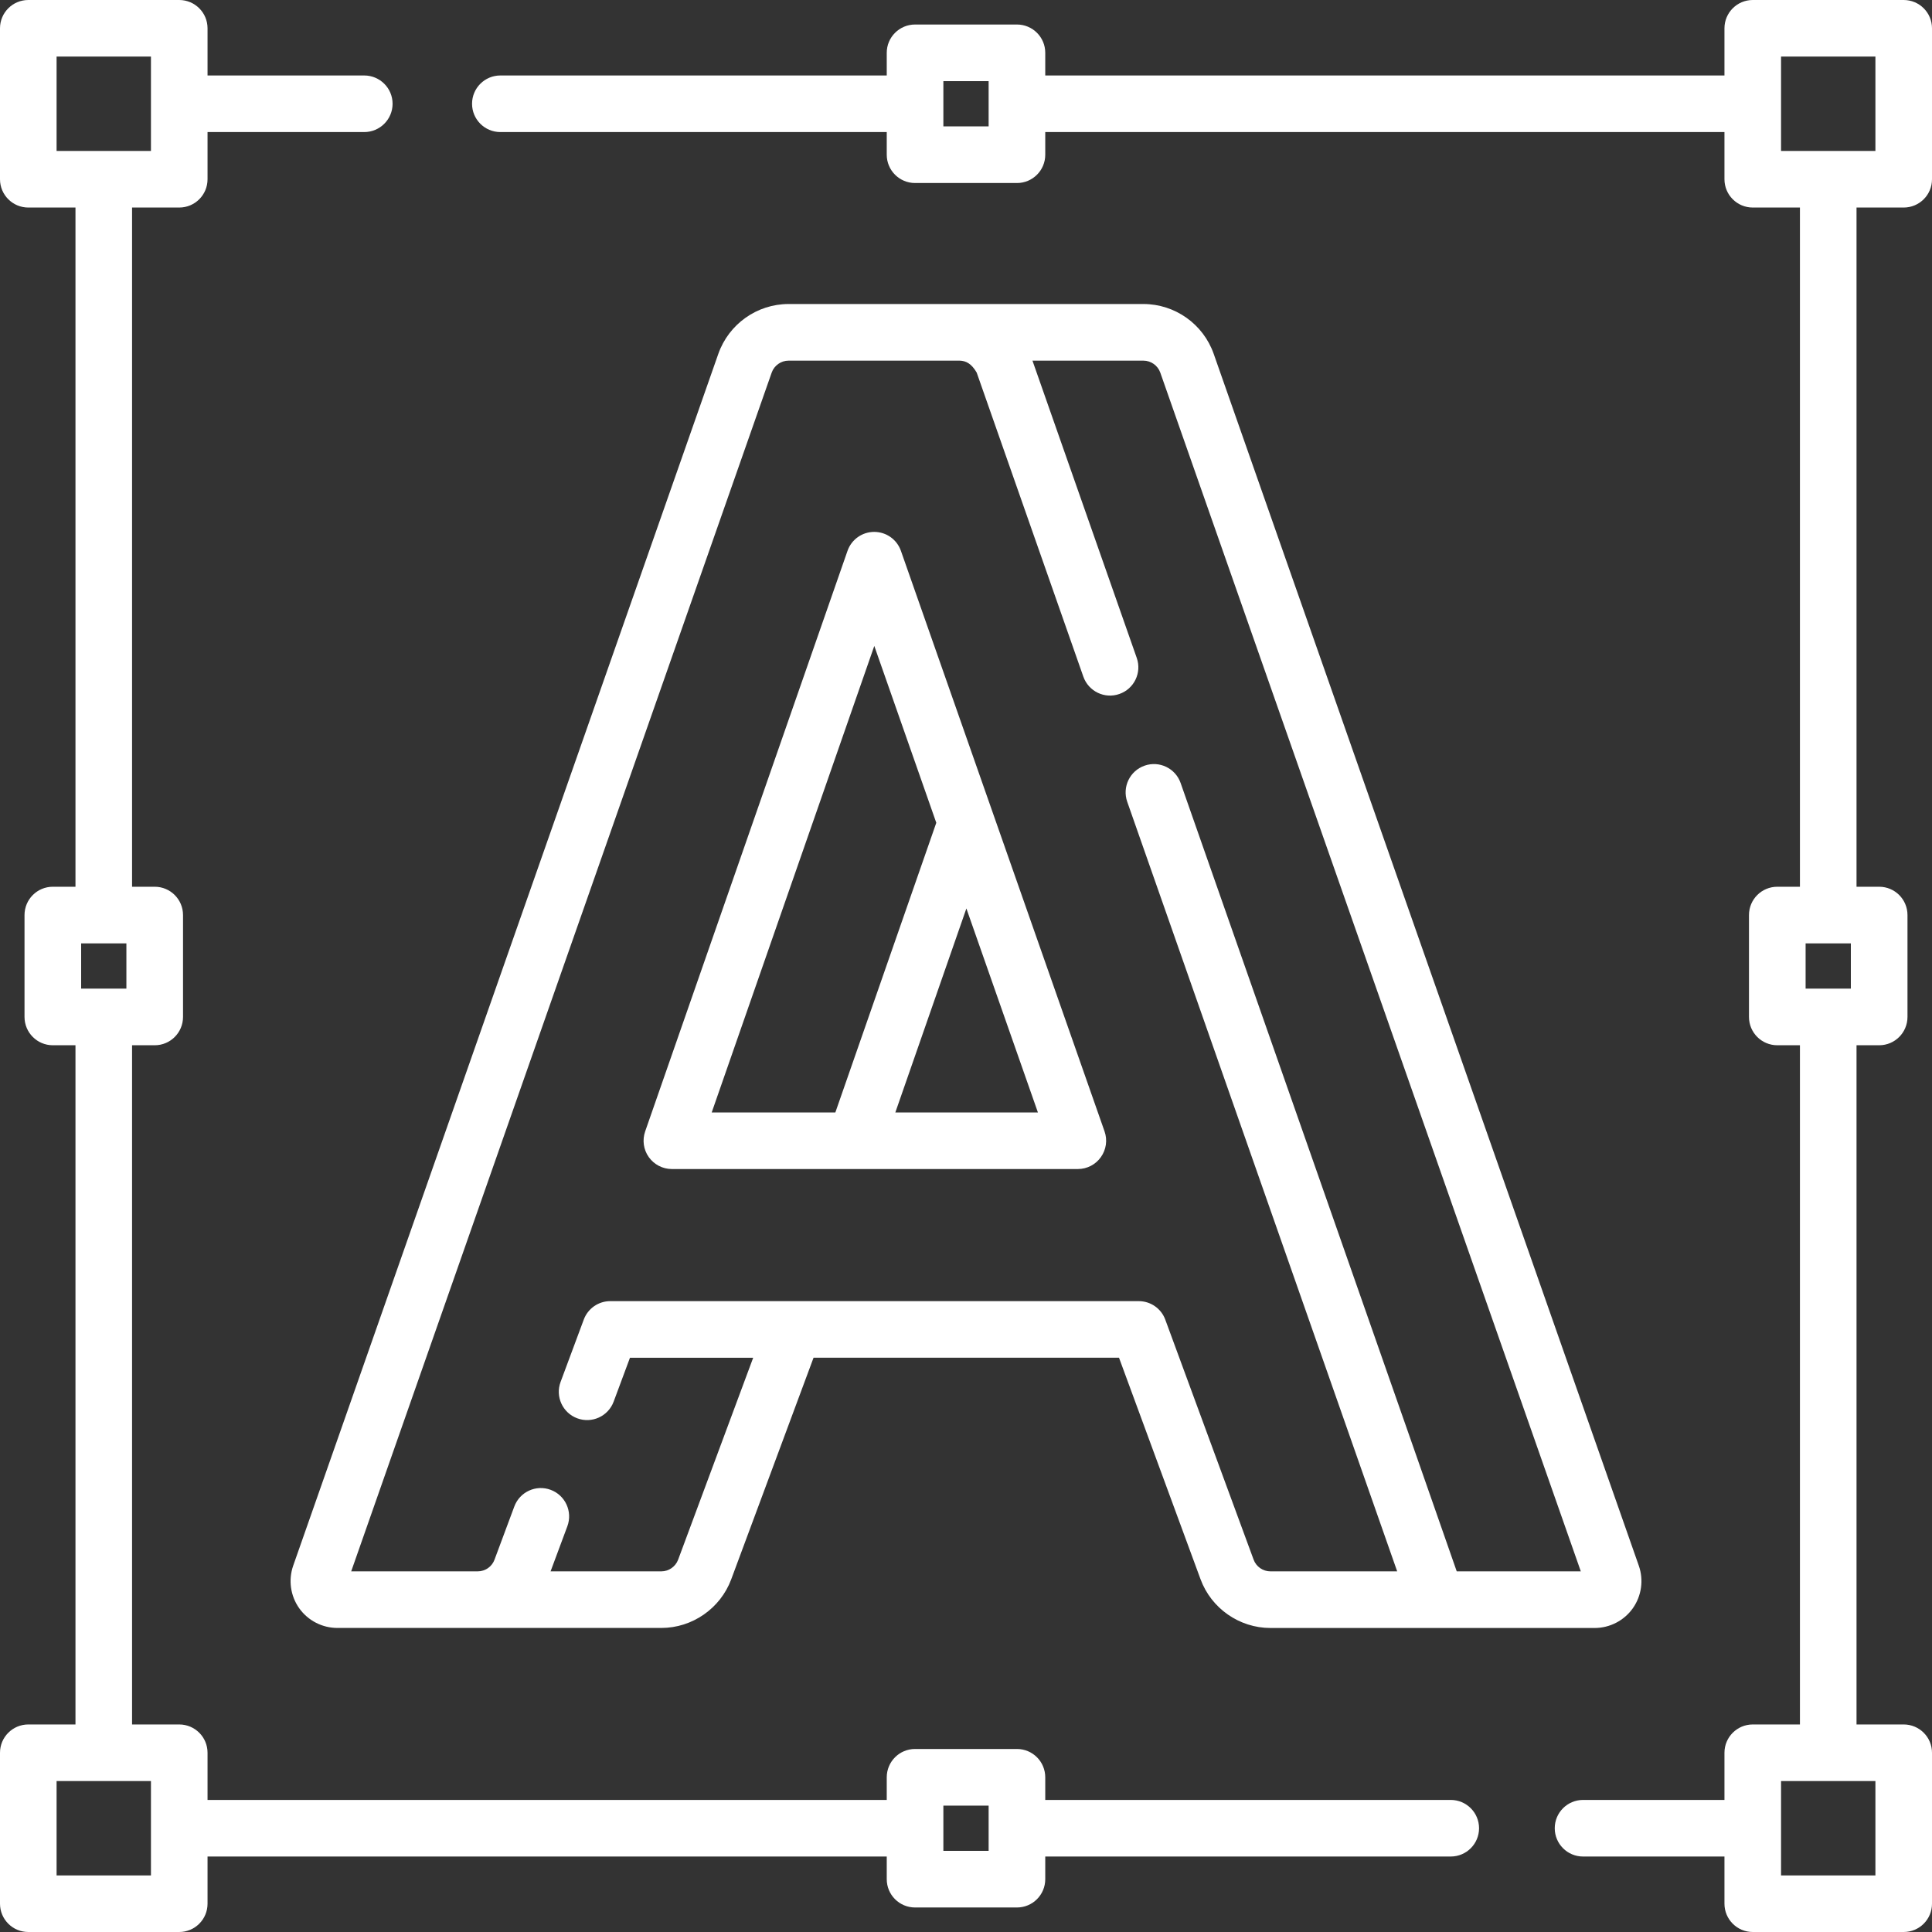 <svg xmlns="http://www.w3.org/2000/svg" width="45" height="45" viewBox="0 0 45 45" fill="none"><rect x="0" y="0" width="45" height="45" fill="#333333" stroke="none"/><g clip-path="url(#clip0_173_5868)"><path d="M33.791 41.924H24.346V41.397C24.346 41.032 24.051 40.737 23.686 40.737H21.314C20.949 40.737 20.654 41.032 20.654 41.397V41.924H4.834V40.825C4.834 40.461 4.539 40.166 4.175 40.166H3.076V24.346H3.604C3.968 24.346 4.263 24.051 4.263 23.686V21.314C4.263 20.949 3.968 20.654 3.604 20.654H3.076V4.834H4.175C4.539 4.834 4.834 4.539 4.834 4.175V3.076H8.484C8.848 3.076 9.144 2.781 9.144 2.417C9.144 2.053 8.848 1.758 8.484 1.758H4.834V0.659C4.834 0.295 4.539 0 4.175 0H0.659C0.295 0 0 0.295 0 0.659V4.175C0 4.539 0.295 4.834 0.659 4.834H1.758V20.654H1.23C0.866 20.654 0.571 20.949 0.571 21.314V23.686C0.571 24.051 0.866 24.346 1.23 24.346H1.758V40.166H0.659C0.295 40.166 0 40.461 0 40.825V44.341C0 44.705 0.295 45 0.659 45H4.175C4.539 45 4.834 44.705 4.834 44.341V43.242H20.654V43.77C20.654 44.134 20.949 44.429 21.314 44.429H23.686C24.051 44.429 24.346 44.134 24.346 43.77V43.242H33.791C34.155 43.242 34.45 42.947 34.45 42.583C34.45 42.219 34.155 41.924 33.791 41.924ZM1.318 1.318H3.516V3.516H1.318V1.318ZM1.89 21.973H2.944V23.027H1.89V21.973ZM3.516 43.682H1.318V41.484H3.516V43.682ZM23.027 43.11H21.973V42.056H23.027V43.11Z" fill="white"></path><path d="M44.341 4.834C44.705 4.834 45 4.539 45 4.175V0.659C45 0.295 44.705 0 44.341 0H40.825C40.461 0 40.166 0.295 40.166 0.659V1.758H24.346V1.23C24.346 0.866 24.051 0.571 23.687 0.571H21.314C20.95 0.571 20.654 0.866 20.654 1.23V1.758H11.654C11.29 1.758 10.995 2.053 10.995 2.417C10.995 2.781 11.29 3.076 11.654 3.076H20.654V3.604C20.654 3.968 20.95 4.263 21.314 4.263H23.687C24.051 4.263 24.346 3.968 24.346 3.604V3.076H40.166V4.175C40.166 4.539 40.461 4.834 40.825 4.834H41.924V20.654H41.397C41.032 20.654 40.737 20.949 40.737 21.314V23.686C40.737 24.051 41.032 24.346 41.397 24.346H41.924V40.166H40.825C40.461 40.166 40.166 40.461 40.166 40.825V41.924H36.872C36.508 41.924 36.213 42.219 36.213 42.583C36.213 42.947 36.508 43.242 36.872 43.242H40.166V44.341C40.166 44.705 40.461 45 40.825 45H44.341C44.705 45 45 44.705 45 44.341V40.825C45 40.461 44.705 40.166 44.341 40.166H43.242V24.346H43.77C44.134 24.346 44.429 24.051 44.429 23.686V21.314C44.429 20.949 44.134 20.654 43.77 20.654H43.242V4.834H44.341ZM23.027 2.944H21.973V1.89H23.027V2.944ZM43.682 43.682H41.484V41.484H43.682V43.682ZM43.11 23.027H42.056V21.973H43.11V23.027ZM41.484 1.318H43.682V3.516H41.484V1.318Z" fill="white"></path><path d="M6.969 37.459C7.173 37.746 7.505 37.918 7.858 37.918H15.404C16.124 37.918 16.778 37.464 17.031 36.787L18.949 31.624H26.064L27.962 36.781C28.211 37.461 28.866 37.919 29.591 37.919H37.142C37.495 37.919 37.828 37.747 38.032 37.459C38.235 37.171 38.288 36.801 38.171 36.468L28.269 8.241C28.025 7.547 27.366 7.081 26.632 7.081C24.565 7.081 20.407 7.081 18.368 7.081C17.633 7.081 16.975 7.548 16.731 8.242L6.829 36.468C6.713 36.8 6.765 37.171 6.969 37.459ZM17.974 8.679C18.033 8.512 18.192 8.4 18.368 8.4H22.355C22.494 8.406 22.623 8.461 22.749 8.678L25.233 15.76C25.354 16.104 25.73 16.285 26.073 16.164C26.417 16.044 26.598 15.668 26.477 15.324L24.048 8.4H26.631C26.808 8.4 26.966 8.512 27.025 8.678L36.82 36.6H33.93C33.921 36.556 27.499 18.238 27.499 18.238C27.379 17.894 27.002 17.713 26.659 17.834C26.315 17.955 26.135 18.331 26.255 18.674L32.543 36.6H29.591C29.416 36.6 29.259 36.491 29.199 36.327L27.142 30.738C27.047 30.478 26.8 30.306 26.523 30.306H14.215C13.939 30.306 13.693 30.477 13.597 30.736L13.057 32.188C12.93 32.529 13.104 32.908 13.445 33.035C13.787 33.162 14.166 32.988 14.293 32.647L14.673 31.625H17.543L15.795 36.328C15.734 36.491 15.577 36.6 15.404 36.6H12.824L13.215 35.549C13.341 35.208 13.168 34.828 12.826 34.701C12.485 34.574 12.106 34.748 11.979 35.09L11.518 36.328C11.49 36.404 11.44 36.471 11.375 36.518C11.302 36.572 11.216 36.6 11.127 36.6H8.18L17.974 8.679Z" fill="white"></path><path d="M15.649 27.229H25.105C25.319 27.229 25.519 27.126 25.642 26.951C25.766 26.777 25.798 26.554 25.727 26.352L20.984 12.83C20.891 12.565 20.642 12.389 20.362 12.389C20.362 12.389 20.362 12.389 20.361 12.389C20.081 12.389 19.832 12.566 19.74 12.831L15.027 26.353C14.957 26.555 14.988 26.778 15.112 26.952C15.236 27.126 15.436 27.229 15.649 27.229ZM20.854 25.911L22.509 21.16L24.175 25.911H20.854ZM20.364 15.045L21.808 19.164L19.457 25.911H16.577L20.364 15.045Z" fill="white"></path></g><defs><clipPath id="clip0_173_5868"><rect width="45" height="45" fill="white"></rect></clipPath></defs></svg>
